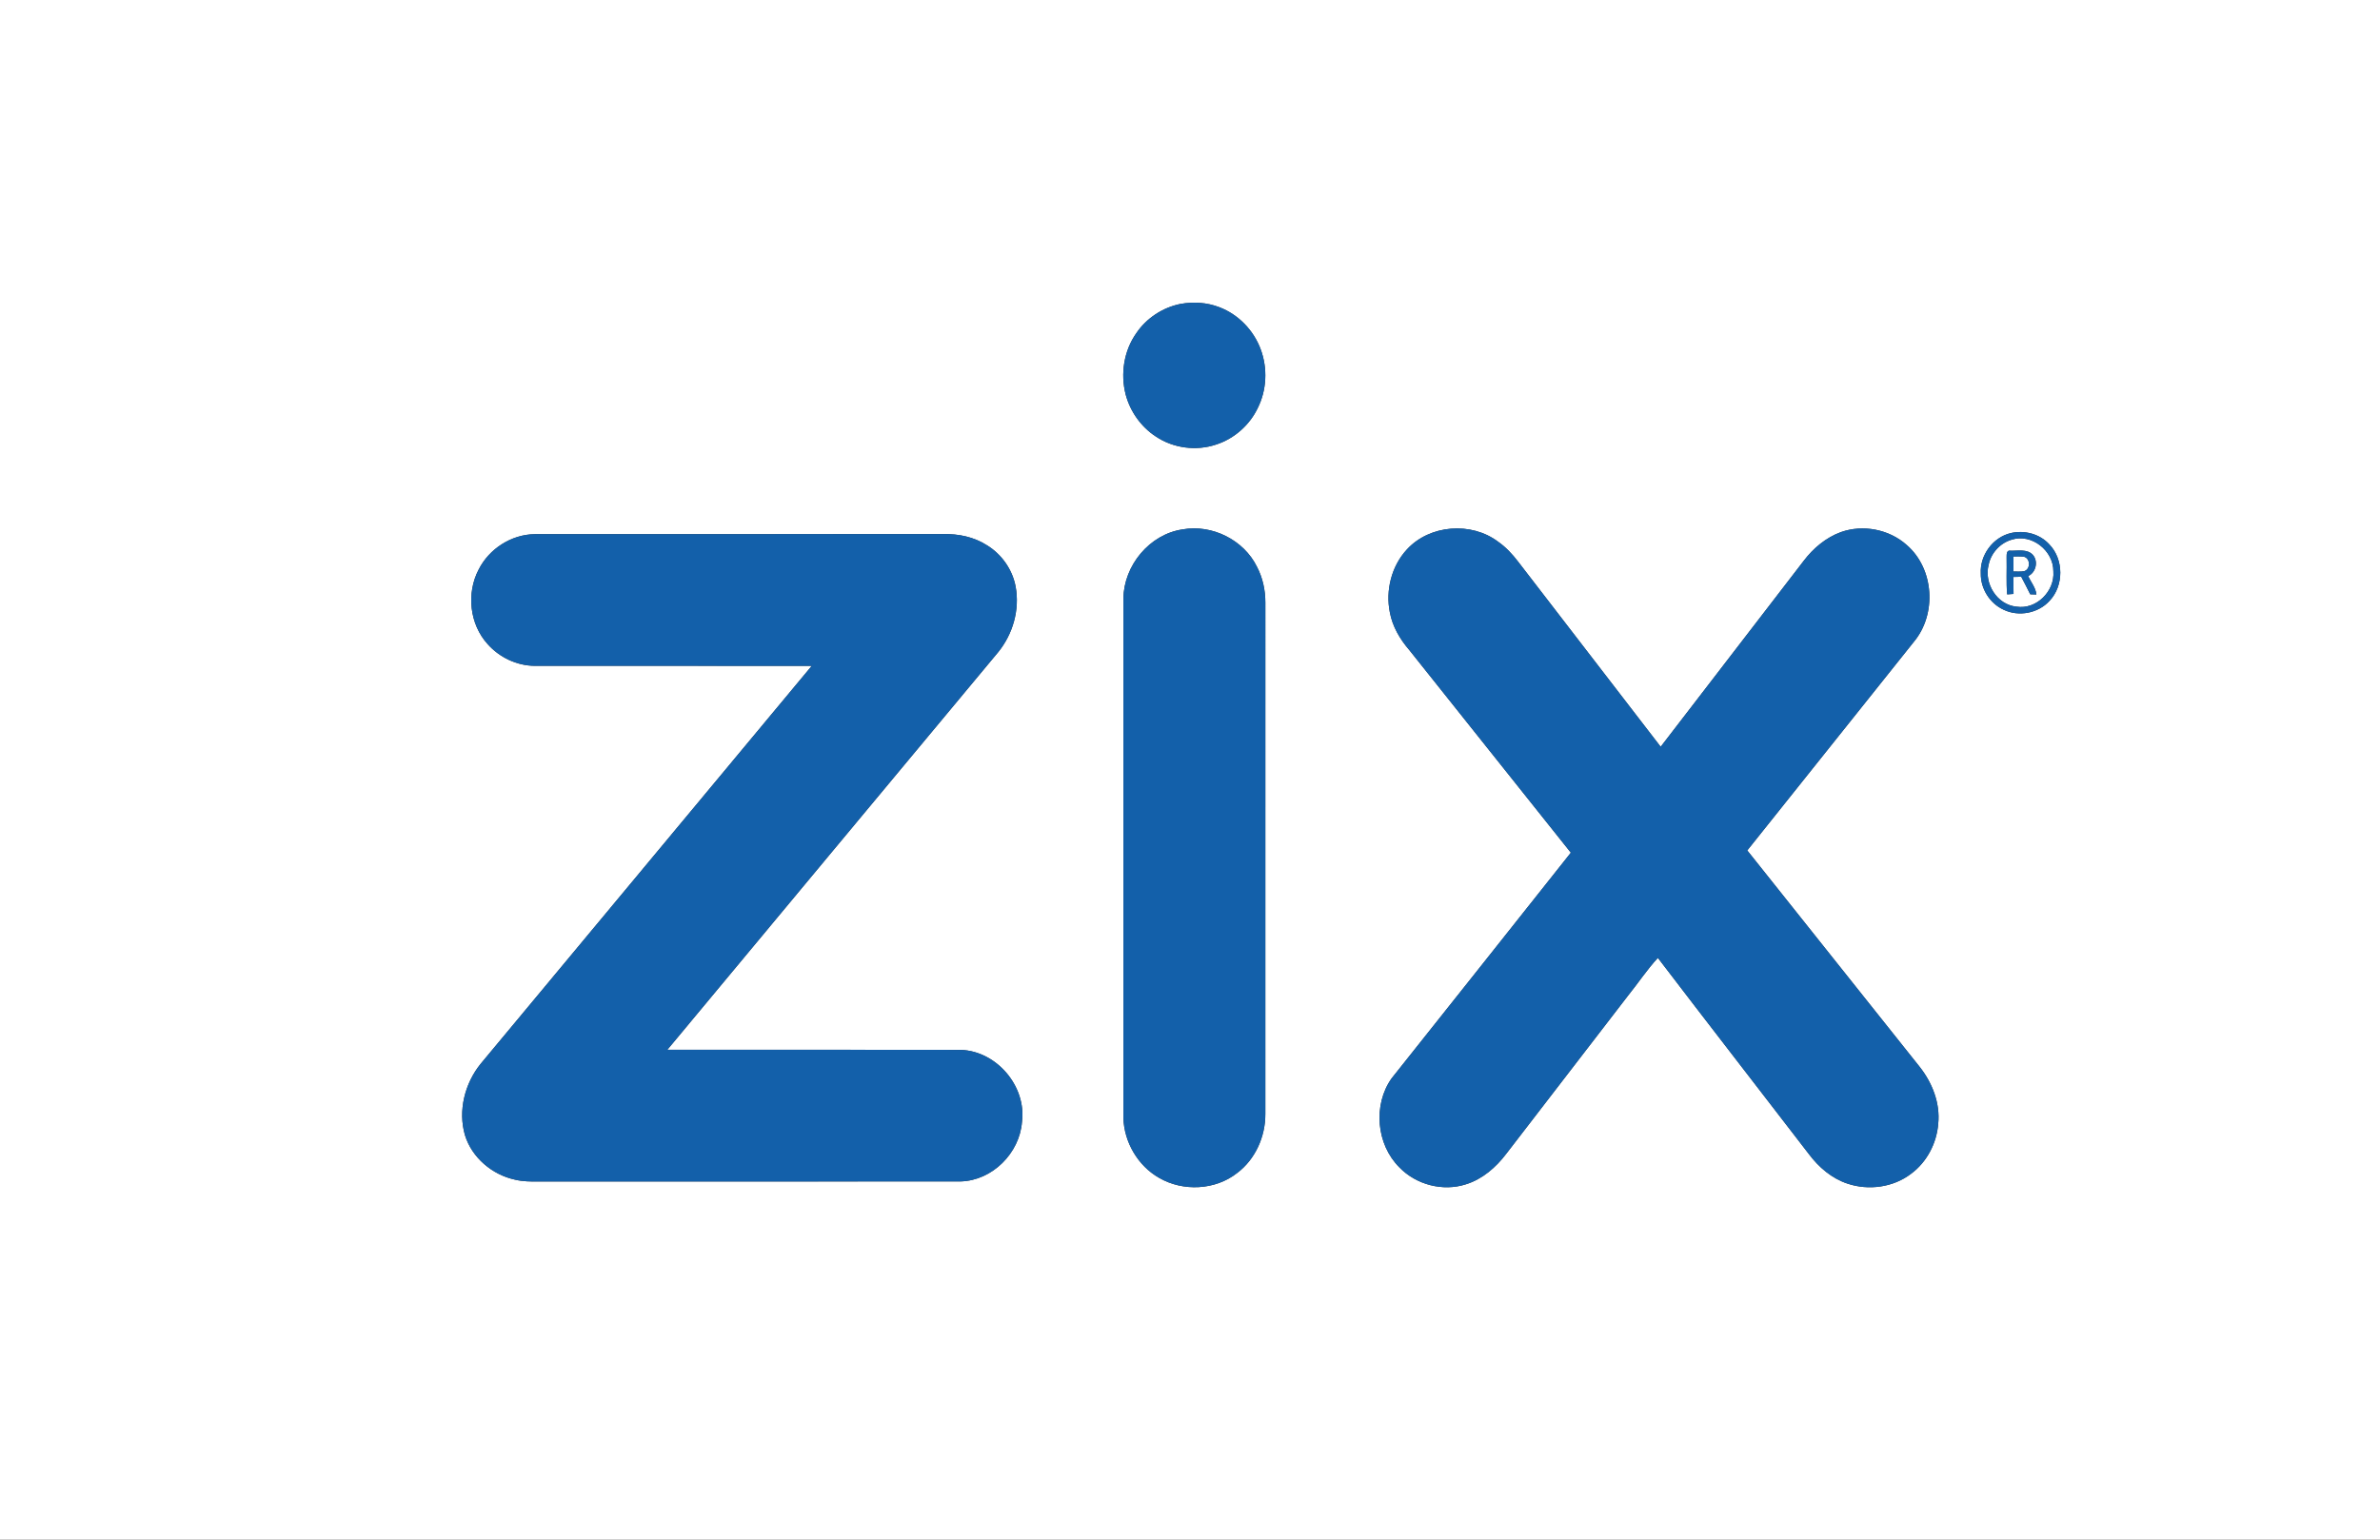 <?xml version="1.0" encoding="UTF-8" standalone="no"?>
<svg
   width="1224pt"
   height="792pt"
   viewBox="0 0 1224 792"
   version="1.1"
   id="svg22"
   sodipodi:docname="0000855612.svg"
   xmlns:inkscape="http://www.inkscape.org/namespaces/inkscape"
   xmlns:sodipodi="http://sodipodi.sourceforge.net/DTD/sodipodi-0.dtd"
   xmlns="http://www.w3.org/2000/svg"
   xmlns:svg="http://www.w3.org/2000/svg">
  <rect x="0" y="0" width="1224" height="792" fill="#333333" stroke="none"/>
  <defs
     id="defs26" />
  <sodipodi:namedview
     id="namedview24"
     pagecolor="#ffffff"
     bordercolor="#000000"
     borderopacity="0.25"
     inkscape:showpageshadow="2"
     inkscape:pageopacity="0.0"
     inkscape:pagecheckerboard="0"
     inkscape:deskcolor="#d1d1d1"
     inkscape:document-units="pt"
     showgrid="false" />
  <g
     id="#ffffffff">
    <path
       fill="#ffffff"
       opacity="1"
       d="M 0,0 H 1224 V 792 H 0 V 0 m 607.2,156.32 c -9.18,1.82 -17.58,7.3 -22.81,15.07 -6.41,9.03 -8.23,20.94 -5.46,31.6 2.33,8.75 7.93,16.62 15.54,21.58 8.98,6.01 20.77,7.55 31,4.09 9.33,-3.02 17.22,-10.03 21.42,-18.87 4.57,-9.19 5.07,-20.24 1.55,-29.87 -3.58,-9.9 -11.54,-18.21 -21.42,-21.92 -6.27,-2.43 -13.23,-2.85 -19.82,-1.68 m 1.02,115.99 c -17.01,2.48 -30.28,18.59 -30.47,35.6 0,89.04 0,178.08 0,267.11 0.35,12.5 7.44,24.62 18.32,30.84 12.33,7.18 28.99,6.41 40.25,-2.53 9.31,-7.03 14.49,-18.73 14.43,-30.3 0,-87.68 -0.01,-175.36 0.01,-263.04 0.02,-6.35 -1.35,-12.73 -4.29,-18.37 -6.76,-13.87 -23.1,-22.01 -38.25,-19.31 m 115.36,10.29 c -7.95,8.56 -11.09,21.06 -8.79,32.45 1.35,7.22 5.17,13.73 9.92,19.24 27.78,34.73 55.37,69.6 83.16,104.33 -30.73,38.69 -61.39,77.45 -92.19,116.1 -9.64,13.61 -7.88,33.94 3.96,45.72 8.61,8.98 22.39,12.6 34.26,8.76 8.5,-2.63 15.46,-8.73 20.76,-15.71 20.88,-27.09 41.72,-54.21 62.59,-81.31 5.2,-6.42 9.76,-13.4 15.37,-19.45 25.74,33.75 51.81,67.27 77.67,100.94 5.06,6.75 11.77,12.53 19.89,15.2 10.83,3.63 23.5,1.92 32.64,-5.08 8.14,-5.99 13.2,-15.73 13.98,-25.76 1.07,-10.57 -3.06,-21.02 -9.52,-29.22 -29.55,-37.13 -59.14,-74.22 -88.69,-111.35 28.56,-35.76 57.08,-71.53 85.65,-107.28 11.91,-14.23 10.5,-37.62 -3.65,-49.84 -9.02,-8.09 -22.52,-10.68 -33.91,-6.61 -7.69,2.83 -14.14,8.3 -19.06,14.76 -24.55,31.86 -49.04,63.76 -73.56,95.64 -24.42,-31.73 -48.87,-63.45 -73.29,-95.19 -2.96,-3.89 -6.33,-7.51 -10.35,-10.31 -13.76,-10.36 -35.12,-8.78 -46.84,3.97 m 310.51,-8.38 c -9.18,2.18 -15.92,11.39 -15.39,20.78 -0.13,7.81 4.64,15.42 11.76,18.65 7.77,3.74 17.8,1.81 23.6,-4.59 7.4,-7.78 7.37,-21.29 -0.11,-29.01 -4.9,-5.43 -12.82,-7.49 -19.86,-5.83 m -787.94,18.8 c -6.37,12.15 -4.65,28.07 4.61,38.28 6.07,6.87 15.06,11.15 24.26,11.2 47.48,0.02 94.96,-0.03 142.45,0.03 -56.76,68.2 -113.48,136.45 -170.25,204.66 -8.16,10.07 -11.75,24.08 -8.11,36.67 3.55,11.62 14.03,20.43 25.77,22.96 3.98,0.96 8.08,0.99 12.14,0.94 72.35,-0.05 144.69,0.04 217.04,-0.04 16.26,-0.45 30.33,-14.56 31.53,-30.64 2.37,-18.31 -13.06,-36.43 -31.5,-37.03 -50.29,-0.13 -100.58,0 -150.88,-0.06 56.73,-68.17 113.39,-136.38 170.14,-204.52 7.57,-9.29 11.15,-21.79 8.99,-33.65 -1.61,-8.79 -7.16,-16.7 -14.78,-21.35 -6.65,-4.29 -14.7,-5.94 -22.53,-5.74 -70.01,0.06 -140.03,-0.02 -210.04,0.04 -12.03,0.16 -23.47,7.54 -28.84,18.25 z"
       id="path2" />
    <path
       fill="#ffffff"
       opacity="1"
       d="m 1034.5,277.63 c 10.35,-3.35 21.61,5.63 21.52,16.3 0.8,10.17 -8.75,19.77 -19.01,18.13 -10.02,-0.98 -16.78,-12.02 -14.29,-21.51 1.19,-6.01 5.89,-11.19 11.78,-12.92 m -2.52,9.36 c 0.14,6.26 -0.26,12.52 0.27,18.76 1.08,-0.07 2.18,-0.16 3.28,-0.24 -0.07,-2.91 -0.02,-5.82 -0.03,-8.73 1,-0.03 3,-0.08 3.99,-0.11 1.63,2.96 3.08,6.03 4.64,9.04 0.79,0.02 2.37,0.07 3.16,0.09 -0.34,-3.53 -2.84,-6.32 -4.21,-9.48 4.02,-1.9 5.3,-7.56 2.37,-10.92 -2.95,-3.15 -7.69,-1.98 -11.52,-2.13 -2.21,-0.4 -1.91,2.34 -1.95,3.72 z"
       id="path4" />
    <path
       fill="#ffffff"
       opacity="1"
       d="m 1035.5,286.24 c 1.82,0.01 3.65,-0.08 5.49,0.16 3.27,0.96 3.3,6.4 0.05,7.4 -1.85,0.35 -3.72,0.17 -5.56,0.18 0.01,-2.58 0.02,-5.16 0.02,-7.74 z"
       id="path6" />
  </g>
  <g
     id="#1360aaff">
    <path
       fill="#1360aa"
       opacity="1"
       d="m 607.2,156.32 c 6.59,-1.17 13.55,-0.75 19.82,1.68 9.88,3.71 17.84,12.02 21.42,21.92 3.52,9.63 3.02,20.68 -1.55,29.87 -4.2,8.84 -12.09,15.85 -21.42,18.87 -10.23,3.46 -22.02,1.92 -31,-4.09 -7.61,-4.96 -13.21,-12.83 -15.54,-21.58 -2.77,-10.66 -0.95,-22.57 5.46,-31.6 5.23,-7.77 13.63,-13.25 22.81,-15.07 z"
       id="path9" />
    <path
       fill="#1360aa"
       opacity="1"
       d="m 608.22,272.31 c 15.15,-2.7 31.49,5.44 38.25,19.31 2.94,5.64 4.31,12.02 4.29,18.37 -0.02,87.68 -0.01,175.36 -0.01,263.04 0.06,11.57 -5.12,23.27 -14.43,30.3 -11.26,8.94 -27.92,9.71 -40.25,2.53 -10.88,-6.22 -17.97,-18.34 -18.32,-30.84 0,-89.03 0,-178.07 0,-267.11 0.19,-17.01 13.46,-33.12 30.47,-35.6 z"
       id="path11" />
    <path
       fill="#1360aa"
       opacity="1"
       d="m 723.58,282.6 c 11.72,-12.75 33.08,-14.33 46.84,-3.97 4.02,2.8 7.39,6.42 10.35,10.31 24.42,31.74 48.87,63.46 73.29,95.19 24.52,-31.88 49.01,-63.78 73.56,-95.64 4.92,-6.46 11.37,-11.93 19.06,-14.76 11.39,-4.07 24.89,-1.48 33.91,6.61 14.15,12.22 15.56,35.61 3.65,49.84 -28.57,35.75 -57.09,71.52 -85.65,107.28 29.55,37.13 59.14,74.22 88.69,111.35 6.46,8.2 10.59,18.65 9.52,29.22 -0.78,10.03 -5.84,19.77 -13.98,25.76 -9.14,7 -21.81,8.71 -32.64,5.08 -8.12,-2.67 -14.83,-8.45 -19.89,-15.2 -25.86,-33.67 -51.93,-67.19 -77.67,-100.94 -5.61,6.05 -10.17,13.03 -15.37,19.45 -20.87,27.1 -41.71,54.22 -62.59,81.31 -5.3,6.98 -12.26,13.08 -20.76,15.71 -11.87,3.84 -25.65,0.22 -34.26,-8.76 -11.84,-11.78 -13.6,-32.11 -3.96,-45.72 30.8,-38.65 61.46,-77.41 92.19,-116.1 -27.79,-34.73 -55.38,-69.6 -83.16,-104.33 -4.75,-5.51 -8.57,-12.02 -9.92,-19.24 -2.3,-11.39 0.84,-23.89 8.79,-32.45 z"
       id="path13" />
    <path
       fill="#1360aa"
       opacity="1"
       d="m 1034.09,274.22 c 7.04,-1.66 14.96,0.4 19.86,5.83 7.48,7.72 7.51,21.23 0.11,29.01 -5.8,6.4 -15.83,8.33 -23.6,4.59 -7.12,-3.23 -11.89,-10.84 -11.76,-18.65 -0.53,-9.39 6.21,-18.6 15.39,-20.78 m 0.41,3.41 c -5.89,1.73 -10.59,6.91 -11.78,12.92 -2.49,9.49 4.27,20.53 14.29,21.51 10.26,1.64 19.81,-7.96 19.01,-18.13 0.09,-10.67 -11.17,-19.65 -21.52,-16.3 z"
       id="path15" />
    <path
       fill="#1360aa"
       opacity="1"
       d="m 246.15,293.02 c 5.37,-10.71 16.81,-18.09 28.84,-18.25 70.01,-0.06 140.03,0.02 210.04,-0.04 7.83,-0.2 15.88,1.45 22.53,5.74 7.62,4.65 13.17,12.56 14.78,21.35 2.16,11.86 -1.42,24.36 -8.99,33.65 -56.75,68.14 -113.41,136.35 -170.14,204.52 50.3,0.06 100.59,-0.07 150.88,0.06 18.44,0.6 33.87,18.72 31.5,37.03 -1.2,16.08 -15.27,30.19 -31.53,30.64 -72.35,0.08 -144.69,-0.01 -217.04,0.04 -4.06,0.05 -8.16,0.02 -12.14,-0.94 -11.74,-2.53 -22.22,-11.34 -25.77,-22.96 -3.64,-12.59 -0.05,-26.6 8.11,-36.67 56.77,-68.21 113.49,-136.46 170.25,-204.66 -47.49,-0.06 -94.97,-0.01 -142.45,-0.03 -9.2,-0.05 -18.19,-4.33 -24.26,-11.2 -9.26,-10.21 -10.98,-26.13 -4.61,-38.28 z"
       id="path17" />
    <path
       fill="#1360aa"
       opacity="1"
       d="m 1031.98,286.99 c 0.04,-1.38 -0.26,-4.12 1.95,-3.72 3.83,0.15 8.57,-1.02 11.52,2.13 2.93,3.36 1.65,9.02 -2.37,10.92 1.37,3.16 3.87,5.95 4.21,9.48 -0.79,-0.02 -2.37,-0.07 -3.16,-0.09 -1.56,-3.01 -3.01,-6.08 -4.64,-9.04 -0.99,0.03 -2.99,0.08 -3.99,0.11 0.01,2.91 -0.04,5.82 0.03,8.73 -1.1,0.08 -2.2,0.17 -3.28,0.24 -0.53,-6.24 -0.13,-12.5 -0.27,-18.76 m 3.52,-0.75 c 0,2.58 -0.01,5.16 -0.02,7.74 1.84,-0.01 3.71,0.17 5.56,-0.18 3.25,-1 3.22,-6.44 -0.05,-7.4 -1.84,-0.24 -3.67,-0.15 -5.49,-0.16 z"
       id="path19" />
  </g>
</svg>
